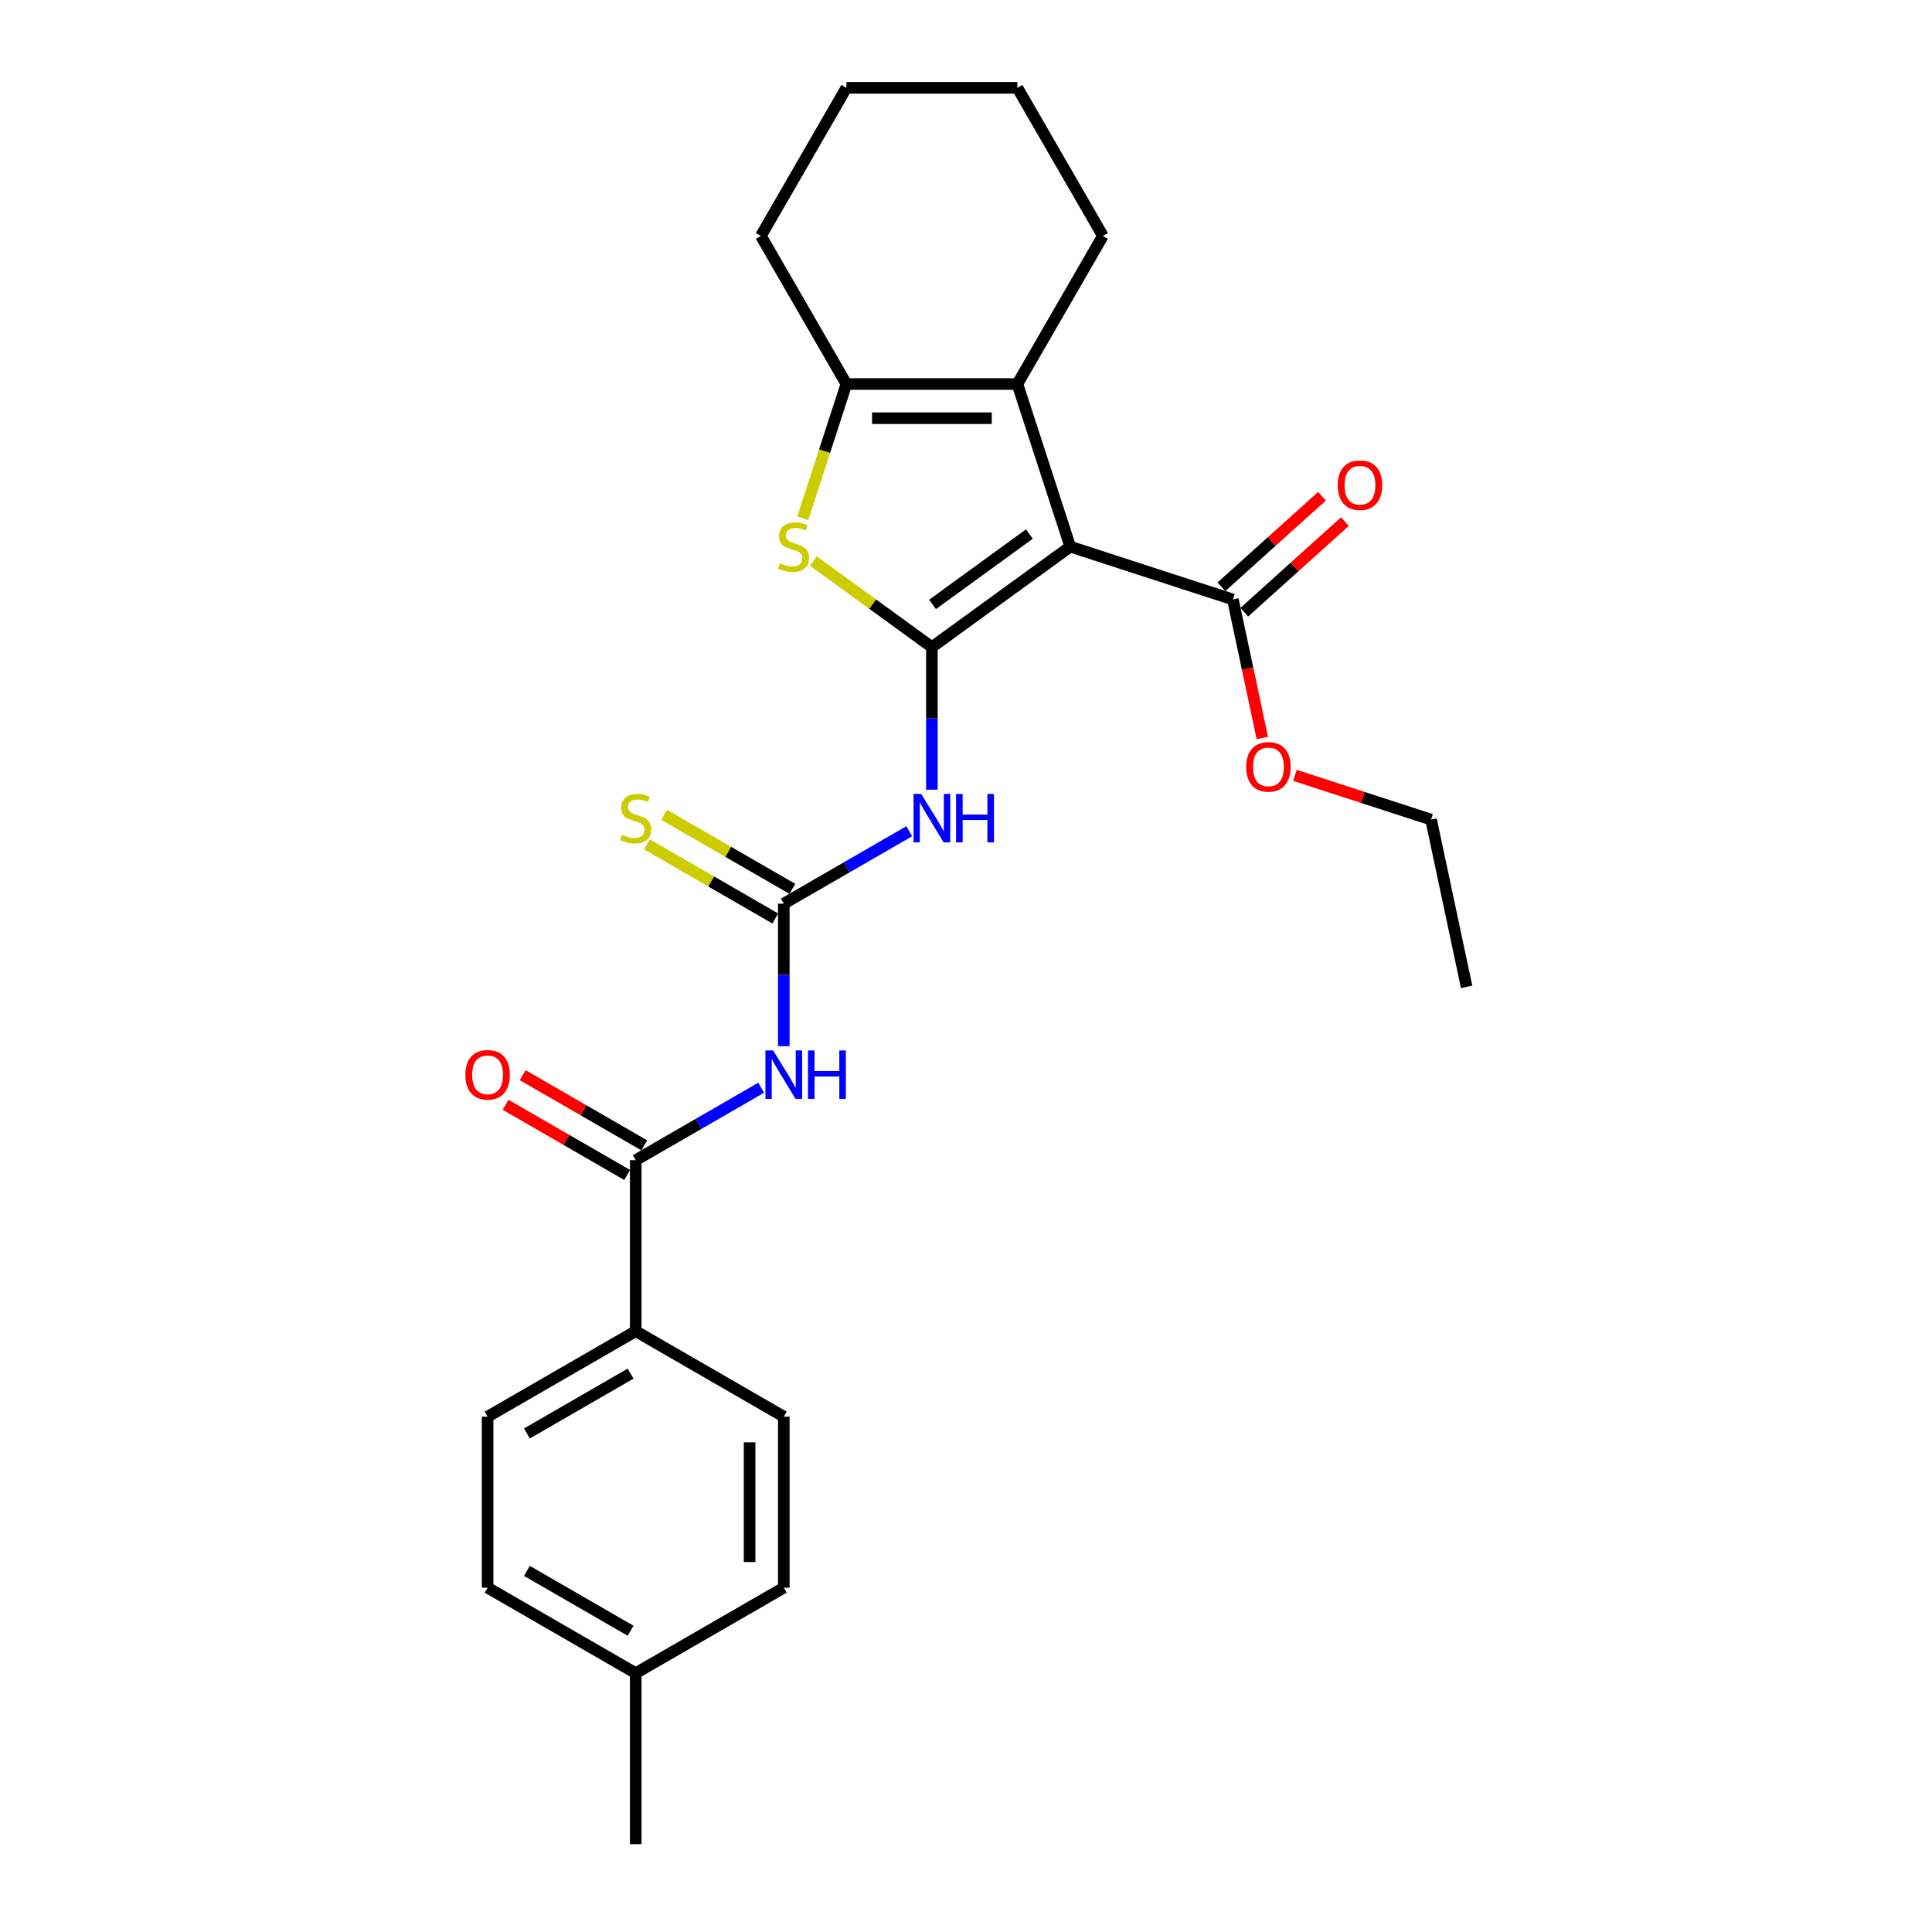 <?xml version='1.0' encoding='iso-8859-1'?>
<svg version='1.1' baseProfile='full'
              xmlns='http://www.w3.org/2000/svg'
                      xmlns:rdkit='http://www.rdkit.org/xml'
                      xmlns:xlink='http://www.w3.org/1999/xlink'
                  xml:space='preserve'
width='1000px' height='1000px' viewBox='0 0 1000 1000'>
<!-- END OF HEADER -->
<rect style='opacity:1.0;fill:#FFFFFF;stroke:none' width='1000' height='1000' x='0' y='0'> </rect>
<path class='bond-0' d='M 482.347,334.966 L 553.955,282.94' style='fill:none;fill-rule:evenodd;stroke:#000000;stroke-width:6px;stroke-linecap:butt;stroke-linejoin:miter;stroke-opacity:1' />
<path class='bond-0' d='M 482.683,312.84 L 532.808,276.422' style='fill:none;fill-rule:evenodd;stroke:#000000;stroke-width:6px;stroke-linecap:butt;stroke-linejoin:miter;stroke-opacity:1' />
<path class='bond-1' d='M 482.347,334.966 L 451.669,312.676' style='fill:none;fill-rule:evenodd;stroke:#000000;stroke-width:6px;stroke-linecap:butt;stroke-linejoin:miter;stroke-opacity:1' />
<path class='bond-1' d='M 451.669,312.676 L 420.99,290.387' style='fill:none;fill-rule:evenodd;stroke:#CCCC00;stroke-width:6px;stroke-linecap:butt;stroke-linejoin:miter;stroke-opacity:1' />
<path class='bond-3' d='M 482.347,334.966 L 482.347,371.848' style='fill:none;fill-rule:evenodd;stroke:#000000;stroke-width:6px;stroke-linecap:butt;stroke-linejoin:miter;stroke-opacity:1' />
<path class='bond-3' d='M 482.347,371.848 L 482.347,408.731' style='fill:none;fill-rule:evenodd;stroke:#0000FF;stroke-width:6px;stroke-linecap:butt;stroke-linejoin:miter;stroke-opacity:1' />
<path class='bond-2' d='M 553.955,282.94 L 526.603,198.761' style='fill:none;fill-rule:evenodd;stroke:#000000;stroke-width:6px;stroke-linecap:butt;stroke-linejoin:miter;stroke-opacity:1' />
<path class='bond-8' d='M 553.955,282.94 L 638.134,310.292' style='fill:none;fill-rule:evenodd;stroke:#000000;stroke-width:6px;stroke-linecap:butt;stroke-linejoin:miter;stroke-opacity:1' />
<path class='bond-5' d='M 415.52,268.229 L 426.806,233.495' style='fill:none;fill-rule:evenodd;stroke:#CCCC00;stroke-width:6px;stroke-linecap:butt;stroke-linejoin:miter;stroke-opacity:1' />
<path class='bond-5' d='M 426.806,233.495 L 438.092,198.761' style='fill:none;fill-rule:evenodd;stroke:#000000;stroke-width:6px;stroke-linecap:butt;stroke-linejoin:miter;stroke-opacity:1' />
<path class='bond-16' d='M 526.603,198.761 L 570.859,122.108' style='fill:none;fill-rule:evenodd;stroke:#000000;stroke-width:6px;stroke-linecap:butt;stroke-linejoin:miter;stroke-opacity:1' />
<path class='bond-26' d='M 526.603,198.761 L 438.092,198.761' style='fill:none;fill-rule:evenodd;stroke:#000000;stroke-width:6px;stroke-linecap:butt;stroke-linejoin:miter;stroke-opacity:1' />
<path class='bond-26' d='M 513.326,216.463 L 451.368,216.463' style='fill:none;fill-rule:evenodd;stroke:#000000;stroke-width:6px;stroke-linecap:butt;stroke-linejoin:miter;stroke-opacity:1' />
<path class='bond-4' d='M 470.629,430.243 L 438.161,448.988' style='fill:none;fill-rule:evenodd;stroke:#0000FF;stroke-width:6px;stroke-linecap:butt;stroke-linejoin:miter;stroke-opacity:1' />
<path class='bond-4' d='M 438.161,448.988 L 405.694,467.733' style='fill:none;fill-rule:evenodd;stroke:#000000;stroke-width:6px;stroke-linecap:butt;stroke-linejoin:miter;stroke-opacity:1' />
<path class='bond-6' d='M 405.694,467.733 L 405.694,504.616' style='fill:none;fill-rule:evenodd;stroke:#000000;stroke-width:6px;stroke-linecap:butt;stroke-linejoin:miter;stroke-opacity:1' />
<path class='bond-6' d='M 405.694,504.616 L 405.694,541.498' style='fill:none;fill-rule:evenodd;stroke:#0000FF;stroke-width:6px;stroke-linecap:butt;stroke-linejoin:miter;stroke-opacity:1' />
<path class='bond-9' d='M 410.12,460.068 L 376.918,440.899' style='fill:none;fill-rule:evenodd;stroke:#000000;stroke-width:6px;stroke-linecap:butt;stroke-linejoin:miter;stroke-opacity:1' />
<path class='bond-9' d='M 376.918,440.899 L 343.716,421.729' style='fill:none;fill-rule:evenodd;stroke:#CCCC00;stroke-width:6px;stroke-linecap:butt;stroke-linejoin:miter;stroke-opacity:1' />
<path class='bond-9' d='M 401.269,475.398 L 368.067,456.229' style='fill:none;fill-rule:evenodd;stroke:#000000;stroke-width:6px;stroke-linecap:butt;stroke-linejoin:miter;stroke-opacity:1' />
<path class='bond-9' d='M 368.067,456.229 L 334.865,437.06' style='fill:none;fill-rule:evenodd;stroke:#CCCC00;stroke-width:6px;stroke-linecap:butt;stroke-linejoin:miter;stroke-opacity:1' />
<path class='bond-20' d='M 438.092,198.761 L 393.836,122.108' style='fill:none;fill-rule:evenodd;stroke:#000000;stroke-width:6px;stroke-linecap:butt;stroke-linejoin:miter;stroke-opacity:1' />
<path class='bond-7' d='M 393.975,563.01 L 361.508,581.755' style='fill:none;fill-rule:evenodd;stroke:#0000FF;stroke-width:6px;stroke-linecap:butt;stroke-linejoin:miter;stroke-opacity:1' />
<path class='bond-7' d='M 361.508,581.755 L 329.041,600.5' style='fill:none;fill-rule:evenodd;stroke:#000000;stroke-width:6px;stroke-linecap:butt;stroke-linejoin:miter;stroke-opacity:1' />
<path class='bond-10' d='M 329.041,600.5 L 329.041,689.011' style='fill:none;fill-rule:evenodd;stroke:#000000;stroke-width:6px;stroke-linecap:butt;stroke-linejoin:miter;stroke-opacity:1' />
<path class='bond-11' d='M 333.467,592.835 L 302,574.667' style='fill:none;fill-rule:evenodd;stroke:#000000;stroke-width:6px;stroke-linecap:butt;stroke-linejoin:miter;stroke-opacity:1' />
<path class='bond-11' d='M 302,574.667 L 270.533,556.5' style='fill:none;fill-rule:evenodd;stroke:#FF0000;stroke-width:6px;stroke-linecap:butt;stroke-linejoin:miter;stroke-opacity:1' />
<path class='bond-11' d='M 324.616,608.165 L 293.149,589.998' style='fill:none;fill-rule:evenodd;stroke:#000000;stroke-width:6px;stroke-linecap:butt;stroke-linejoin:miter;stroke-opacity:1' />
<path class='bond-11' d='M 293.149,589.998 L 261.682,571.83' style='fill:none;fill-rule:evenodd;stroke:#FF0000;stroke-width:6px;stroke-linecap:butt;stroke-linejoin:miter;stroke-opacity:1' />
<path class='bond-12' d='M 644.057,316.869 L 670.085,293.433' style='fill:none;fill-rule:evenodd;stroke:#000000;stroke-width:6px;stroke-linecap:butt;stroke-linejoin:miter;stroke-opacity:1' />
<path class='bond-12' d='M 670.085,293.433 L 696.114,269.996' style='fill:none;fill-rule:evenodd;stroke:#FF0000;stroke-width:6px;stroke-linecap:butt;stroke-linejoin:miter;stroke-opacity:1' />
<path class='bond-12' d='M 632.211,303.714 L 658.24,280.278' style='fill:none;fill-rule:evenodd;stroke:#000000;stroke-width:6px;stroke-linecap:butt;stroke-linejoin:miter;stroke-opacity:1' />
<path class='bond-12' d='M 658.24,280.278 L 684.269,256.841' style='fill:none;fill-rule:evenodd;stroke:#FF0000;stroke-width:6px;stroke-linecap:butt;stroke-linejoin:miter;stroke-opacity:1' />
<path class='bond-15' d='M 638.134,310.292 L 645.753,346.136' style='fill:none;fill-rule:evenodd;stroke:#000000;stroke-width:6px;stroke-linecap:butt;stroke-linejoin:miter;stroke-opacity:1' />
<path class='bond-15' d='M 645.753,346.136 L 653.372,381.981' style='fill:none;fill-rule:evenodd;stroke:#FF0000;stroke-width:6px;stroke-linecap:butt;stroke-linejoin:miter;stroke-opacity:1' />
<path class='bond-13' d='M 329.041,689.011 L 252.388,733.267' style='fill:none;fill-rule:evenodd;stroke:#000000;stroke-width:6px;stroke-linecap:butt;stroke-linejoin:miter;stroke-opacity:1' />
<path class='bond-13' d='M 326.394,710.98 L 272.737,741.959' style='fill:none;fill-rule:evenodd;stroke:#000000;stroke-width:6px;stroke-linecap:butt;stroke-linejoin:miter;stroke-opacity:1' />
<path class='bond-14' d='M 329.041,689.011 L 405.694,733.267' style='fill:none;fill-rule:evenodd;stroke:#000000;stroke-width:6px;stroke-linecap:butt;stroke-linejoin:miter;stroke-opacity:1' />
<path class='bond-17' d='M 252.388,733.267 L 252.388,821.778' style='fill:none;fill-rule:evenodd;stroke:#000000;stroke-width:6px;stroke-linecap:butt;stroke-linejoin:miter;stroke-opacity:1' />
<path class='bond-18' d='M 405.694,733.267 L 405.694,821.778' style='fill:none;fill-rule:evenodd;stroke:#000000;stroke-width:6px;stroke-linecap:butt;stroke-linejoin:miter;stroke-opacity:1' />
<path class='bond-18' d='M 387.992,746.544 L 387.992,808.502' style='fill:none;fill-rule:evenodd;stroke:#000000;stroke-width:6px;stroke-linecap:butt;stroke-linejoin:miter;stroke-opacity:1' />
<path class='bond-21' d='M 670.256,401.326 L 705.486,412.773' style='fill:none;fill-rule:evenodd;stroke:#FF0000;stroke-width:6px;stroke-linecap:butt;stroke-linejoin:miter;stroke-opacity:1' />
<path class='bond-21' d='M 705.486,412.773 L 740.716,424.22' style='fill:none;fill-rule:evenodd;stroke:#000000;stroke-width:6px;stroke-linecap:butt;stroke-linejoin:miter;stroke-opacity:1' />
<path class='bond-23' d='M 570.859,122.108 L 526.603,45.455' style='fill:none;fill-rule:evenodd;stroke:#000000;stroke-width:6px;stroke-linecap:butt;stroke-linejoin:miter;stroke-opacity:1' />
<path class='bond-28' d='M 252.388,821.778 L 329.041,866.034' style='fill:none;fill-rule:evenodd;stroke:#000000;stroke-width:6px;stroke-linecap:butt;stroke-linejoin:miter;stroke-opacity:1' />
<path class='bond-28' d='M 272.737,813.086 L 326.394,844.065' style='fill:none;fill-rule:evenodd;stroke:#000000;stroke-width:6px;stroke-linecap:butt;stroke-linejoin:miter;stroke-opacity:1' />
<path class='bond-19' d='M 405.694,821.778 L 329.041,866.034' style='fill:none;fill-rule:evenodd;stroke:#000000;stroke-width:6px;stroke-linecap:butt;stroke-linejoin:miter;stroke-opacity:1' />
<path class='bond-22' d='M 329.041,866.034 L 329.041,954.545' style='fill:none;fill-rule:evenodd;stroke:#000000;stroke-width:6px;stroke-linecap:butt;stroke-linejoin:miter;stroke-opacity:1' />
<path class='bond-24' d='M 393.836,122.108 L 438.092,45.455' style='fill:none;fill-rule:evenodd;stroke:#000000;stroke-width:6px;stroke-linecap:butt;stroke-linejoin:miter;stroke-opacity:1' />
<path class='bond-25' d='M 740.716,424.22 L 759.118,510.798' style='fill:none;fill-rule:evenodd;stroke:#000000;stroke-width:6px;stroke-linecap:butt;stroke-linejoin:miter;stroke-opacity:1' />
<path class='bond-27' d='M 526.603,45.455 L 438.092,45.455' style='fill:none;fill-rule:evenodd;stroke:#000000;stroke-width:6px;stroke-linecap:butt;stroke-linejoin:miter;stroke-opacity:1' />
<path  class='atom-2' d='M 403.659 291.543
Q 403.943 291.65, 405.111 292.145
Q 406.279 292.641, 407.554 292.96
Q 408.864 293.243, 410.138 293.243
Q 412.51 293.243, 413.891 292.11
Q 415.272 290.942, 415.272 288.923
Q 415.272 287.543, 414.564 286.693
Q 413.891 285.843, 412.829 285.383
Q 411.767 284.923, 409.997 284.392
Q 407.766 283.719, 406.421 283.082
Q 405.111 282.444, 404.155 281.099
Q 403.234 279.754, 403.234 277.488
Q 403.234 274.337, 405.359 272.39
Q 407.518 270.442, 411.767 270.442
Q 414.67 270.442, 417.963 271.823
L 417.148 274.549
Q 414.139 273.31, 411.873 273.31
Q 409.43 273.31, 408.085 274.337
Q 406.739 275.328, 406.775 277.063
Q 406.775 278.408, 407.448 279.223
Q 408.156 280.037, 409.147 280.497
Q 410.174 280.957, 411.873 281.488
Q 414.139 282.197, 415.484 282.905
Q 416.83 283.613, 417.786 285.064
Q 418.777 286.481, 418.777 288.923
Q 418.777 292.393, 416.44 294.27
Q 414.139 296.111, 410.28 296.111
Q 408.049 296.111, 406.35 295.615
Q 404.686 295.155, 402.703 294.34
L 403.659 291.543
' fill='#CCCC00'/>
<path  class='atom-4' d='M 476.807 410.944
L 485.02 424.221
Q 485.835 425.531, 487.145 427.903
Q 488.455 430.275, 488.526 430.416
L 488.526 410.944
L 491.854 410.944
L 491.854 436.01
L 488.419 436.01
L 479.604 421.495
Q 478.577 419.795, 477.479 417.848
Q 476.417 415.901, 476.099 415.299
L 476.099 436.01
L 472.841 436.01
L 472.841 410.944
L 476.807 410.944
' fill='#0000FF'/>
<path  class='atom-4' d='M 494.863 410.944
L 498.262 410.944
L 498.262 421.601
L 511.078 421.601
L 511.078 410.944
L 514.477 410.944
L 514.477 436.01
L 511.078 436.01
L 511.078 424.433
L 498.262 424.433
L 498.262 436.01
L 494.863 436.01
L 494.863 410.944
' fill='#0000FF'/>
<path  class='atom-7' d='M 400.153 543.711
L 408.367 556.988
Q 409.182 558.298, 410.492 560.67
Q 411.802 563.042, 411.872 563.184
L 411.872 543.711
L 415.2 543.711
L 415.2 568.777
L 411.766 568.777
L 402.95 554.262
Q 401.924 552.562, 400.826 550.615
Q 399.764 548.668, 399.445 548.066
L 399.445 568.777
L 396.188 568.777
L 396.188 543.711
L 400.153 543.711
' fill='#0000FF'/>
<path  class='atom-7' d='M 418.21 543.711
L 421.609 543.711
L 421.609 554.368
L 434.425 554.368
L 434.425 543.711
L 437.824 543.711
L 437.824 568.777
L 434.425 568.777
L 434.425 557.2
L 421.609 557.2
L 421.609 568.777
L 418.21 568.777
L 418.21 543.711
' fill='#0000FF'/>
<path  class='atom-10' d='M 321.96 432.08
Q 322.244 432.187, 323.412 432.682
Q 324.58 433.178, 325.855 433.497
Q 327.165 433.78, 328.439 433.78
Q 330.811 433.78, 332.192 432.647
Q 333.573 431.479, 333.573 429.461
Q 333.573 428.08, 332.865 427.23
Q 332.192 426.38, 331.13 425.92
Q 330.068 425.46, 328.298 424.929
Q 326.067 424.256, 324.722 423.619
Q 323.412 422.981, 322.456 421.636
Q 321.535 420.291, 321.535 418.025
Q 321.535 414.874, 323.66 412.927
Q 325.819 410.979, 330.068 410.979
Q 332.971 410.979, 336.264 412.36
L 335.449 415.086
Q 332.44 413.847, 330.174 413.847
Q 327.731 413.847, 326.386 414.874
Q 325.04 415.865, 325.076 417.6
Q 325.076 418.945, 325.749 419.76
Q 326.457 420.574, 327.448 421.034
Q 328.475 421.495, 330.174 422.026
Q 332.44 422.734, 333.785 423.442
Q 335.131 424.15, 336.087 425.601
Q 337.078 427.018, 337.078 429.461
Q 337.078 432.93, 334.741 434.807
Q 332.44 436.648, 328.581 436.648
Q 326.35 436.648, 324.651 436.152
Q 322.987 435.692, 321.004 434.877
L 321.96 432.08
' fill='#CCCC00'/>
<path  class='atom-12' d='M 240.882 556.315
Q 240.882 550.296, 243.856 546.933
Q 246.83 543.569, 252.388 543.569
Q 257.947 543.569, 260.921 546.933
Q 263.895 550.296, 263.895 556.315
Q 263.895 562.405, 260.885 565.874
Q 257.876 569.309, 252.388 569.309
Q 246.865 569.309, 243.856 565.874
Q 240.882 562.44, 240.882 556.315
M 252.388 566.476
Q 256.212 566.476, 258.265 563.927
Q 260.354 561.342, 260.354 556.315
Q 260.354 551.394, 258.265 548.915
Q 256.212 546.402, 252.388 546.402
Q 248.564 546.402, 246.476 548.88
Q 244.422 551.358, 244.422 556.315
Q 244.422 561.378, 246.476 563.927
Q 248.564 566.476, 252.388 566.476
' fill='#FF0000'/>
<path  class='atom-13' d='M 692.404 251.137
Q 692.404 245.118, 695.378 241.755
Q 698.352 238.391, 703.911 238.391
Q 709.469 238.391, 712.443 241.755
Q 715.417 245.118, 715.417 251.137
Q 715.417 257.226, 712.408 260.696
Q 709.398 264.13, 703.911 264.13
Q 698.388 264.13, 695.378 260.696
Q 692.404 257.262, 692.404 251.137
M 703.911 261.298
Q 707.734 261.298, 709.788 258.749
Q 711.877 256.164, 711.877 251.137
Q 711.877 246.216, 709.788 243.737
Q 707.734 241.223, 703.911 241.223
Q 700.087 241.223, 697.998 243.702
Q 695.945 246.18, 695.945 251.137
Q 695.945 256.2, 697.998 258.749
Q 700.087 261.298, 703.911 261.298
' fill='#FF0000'/>
<path  class='atom-16' d='M 645.03 396.94
Q 645.03 390.921, 648.004 387.557
Q 650.978 384.194, 656.537 384.194
Q 662.095 384.194, 665.069 387.557
Q 668.043 390.921, 668.043 396.94
Q 668.043 403.029, 665.034 406.499
Q 662.024 409.933, 656.537 409.933
Q 651.013 409.933, 648.004 406.499
Q 645.03 403.065, 645.03 396.94
M 656.537 407.101
Q 660.36 407.101, 662.414 404.552
Q 664.503 401.967, 664.503 396.94
Q 664.503 392.018, 662.414 389.54
Q 660.36 387.026, 656.537 387.026
Q 652.713 387.026, 650.624 389.505
Q 648.57 391.983, 648.57 396.94
Q 648.57 402.002, 650.624 404.552
Q 652.713 407.101, 656.537 407.101
' fill='#FF0000'/>
</svg>
